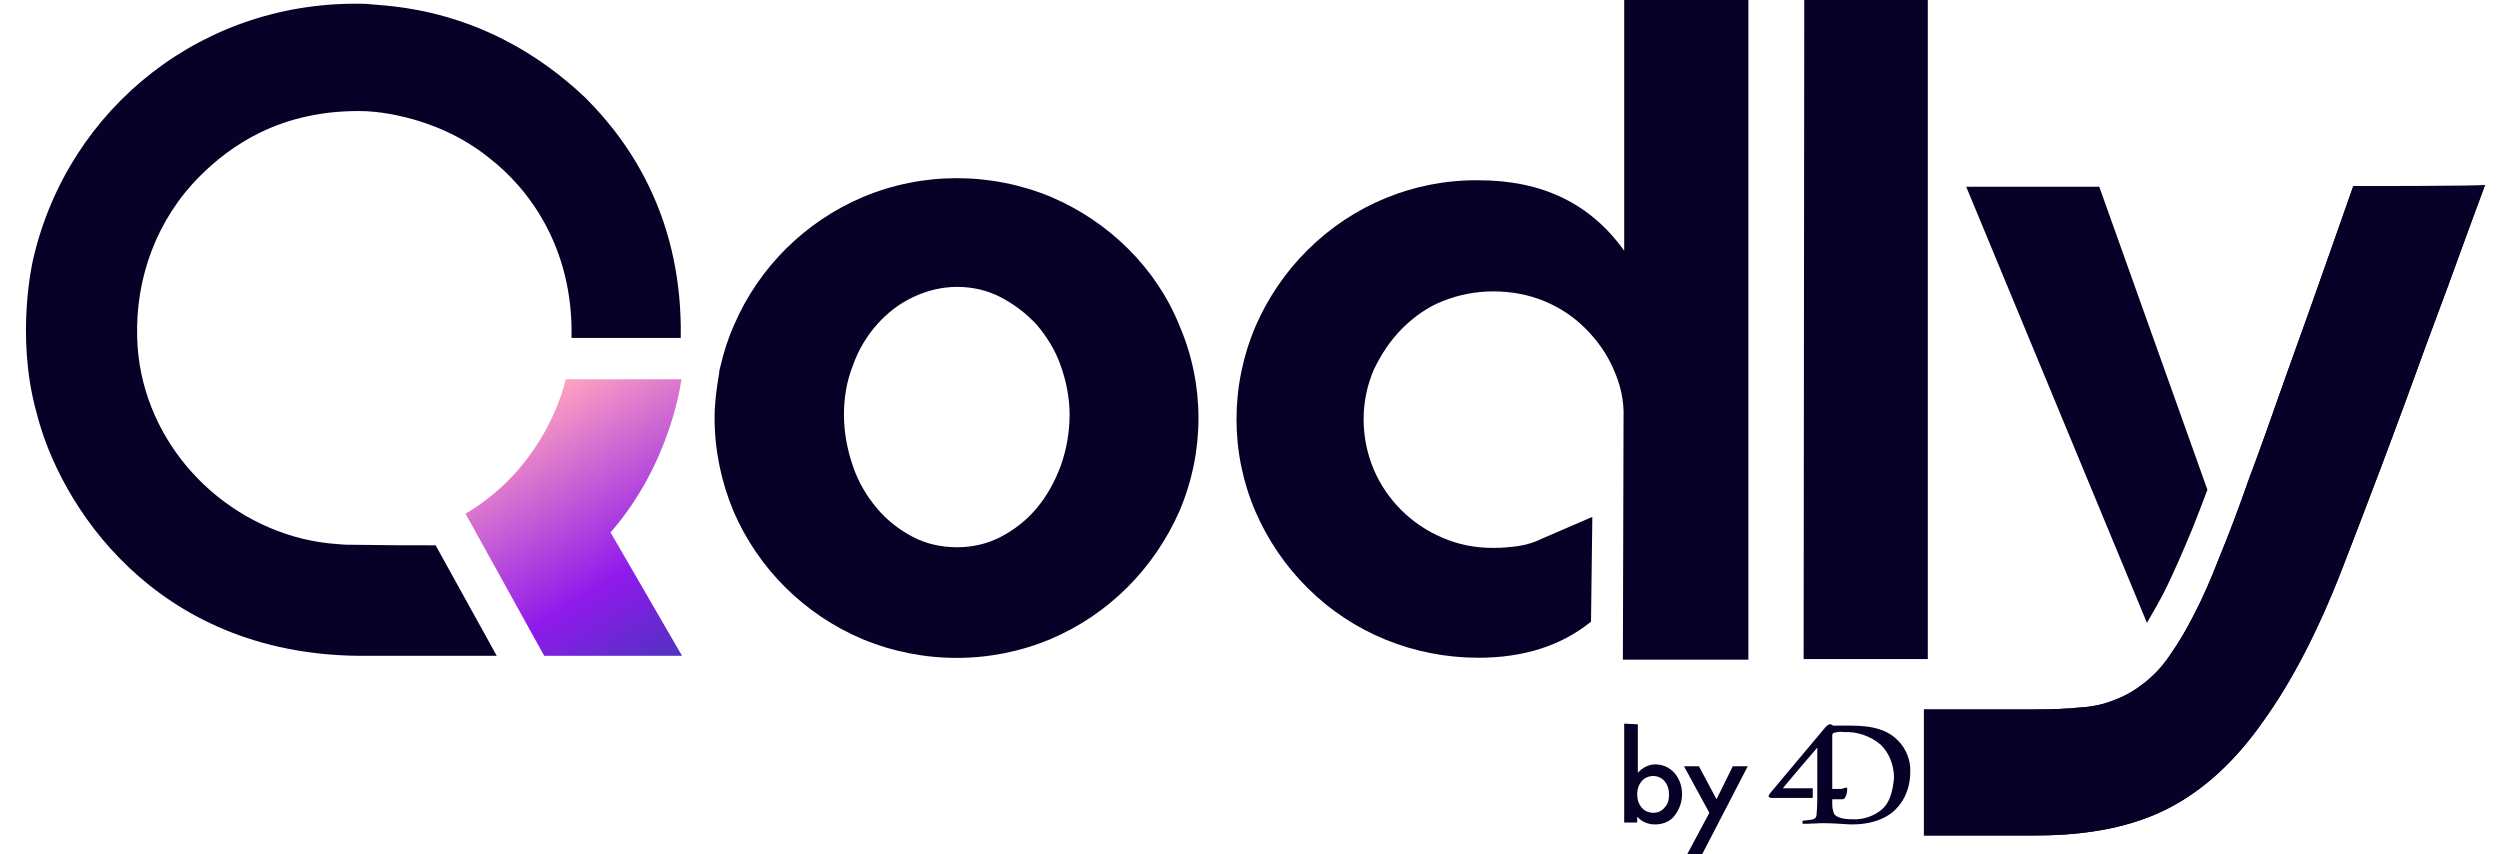 <svg width="120" height="41" viewBox="0 0 120 41" fill="none" xmlns="http://www.w3.org/2000/svg">
<g clip-path="url(#clip0_10708_18508)">
<path d="M92.535 0H86.605L86.574 31.634H92.535V0Z" fill="#070127"/>
<path d="M112.947 8.932V8.963C112.322 10.762 111.729 12.405 111.199 13.925C110.668 15.445 110.138 16.871 109.67 18.205C109.045 19.973 108.484 21.585 107.953 22.981C107.454 24.408 106.986 25.648 106.549 26.703C106.143 27.757 105.737 28.688 105.332 29.463C104.988 30.145 104.614 30.797 104.177 31.417C103.834 31.944 103.428 32.378 102.928 32.781C102.492 33.123 102.023 33.402 101.524 33.588C100.994 33.805 100.432 33.929 99.839 33.96C99.215 34.022 98.528 34.053 97.748 34.053H92.349V40.101H97.748C100.276 40.101 102.398 39.666 104.083 38.798C105.769 37.93 107.298 36.534 108.64 34.611C109.982 32.75 111.261 30.3 112.416 27.323C113.571 24.346 114.944 20.748 116.442 16.592C116.848 15.476 117.316 14.266 117.784 12.964C118.252 11.661 118.751 10.328 119.251 8.963L119.282 8.87C119.376 8.932 112.947 8.932 112.947 8.932Z" fill="#070127"/>
<path d="M67.319 15.755C67.88 15.197 68.536 14.732 69.254 14.452C70.034 14.142 70.845 13.987 71.688 13.987C72.531 13.987 73.373 14.142 74.122 14.452C74.871 14.762 75.527 15.197 76.088 15.755C76.65 16.313 77.118 16.964 77.43 17.678C77.774 18.422 77.961 19.228 77.93 20.035L77.898 31.665H83.922V0H77.961V12.033C76.338 9.769 74.029 8.653 70.97 8.653C67.88 8.622 64.947 9.831 62.762 12.002C61.701 13.057 60.858 14.297 60.265 15.662C59.048 18.515 59.048 21.741 60.265 24.563C60.858 25.927 61.701 27.168 62.762 28.222C64.947 30.393 67.88 31.572 70.97 31.572C73.092 31.572 74.902 31.014 76.338 29.866L76.369 29.835L76.432 24.811L74.06 25.834C73.685 26.02 73.311 26.145 72.905 26.206C72.499 26.268 72.062 26.299 71.657 26.299C70.814 26.299 70.003 26.145 69.222 25.803C67.756 25.183 66.57 24.005 65.945 22.547C65.29 20.996 65.29 19.259 65.945 17.74C66.32 16.964 66.757 16.313 67.319 15.755Z" fill="#070127"/>
<path d="M54.149 11.94C53.088 10.886 51.839 10.048 50.466 9.459C47.564 8.25 44.287 8.25 41.416 9.459C38.638 10.638 36.422 12.84 35.236 15.6C34.955 16.22 34.737 16.902 34.581 17.585C34.55 17.709 34.518 17.802 34.518 17.926C34.393 18.639 34.3 19.352 34.3 20.066C34.3 21.585 34.612 23.105 35.205 24.532C36.391 27.292 38.607 29.494 41.384 30.672C44.287 31.882 47.564 31.882 50.435 30.672C53.212 29.494 55.397 27.292 56.614 24.532C57.831 21.678 57.831 18.453 56.614 15.631C56.053 14.235 55.21 12.995 54.149 11.94ZM50.903 22.392C50.622 23.136 50.248 23.819 49.748 24.408C49.28 24.966 48.687 25.431 48.032 25.772C47.376 26.113 46.659 26.268 45.941 26.268C45.192 26.268 44.474 26.113 43.819 25.772C43.163 25.431 42.57 24.966 42.102 24.408C41.603 23.819 41.197 23.136 40.947 22.392C40.666 21.585 40.51 20.748 40.51 19.911C40.51 19.104 40.635 18.298 40.947 17.523C41.197 16.809 41.603 16.127 42.102 15.569C42.601 15.011 43.163 14.576 43.819 14.266C44.474 13.956 45.192 13.77 45.941 13.77C46.659 13.77 47.376 13.925 48.032 14.266C48.687 14.607 49.249 15.042 49.748 15.569C50.248 16.158 50.653 16.809 50.903 17.523C51.184 18.298 51.34 19.104 51.34 19.911C51.34 20.779 51.184 21.616 50.903 22.392Z" fill="#070127"/>
<path d="M104.021 28.129C104.395 27.354 104.801 26.424 105.238 25.369C105.456 24.811 105.706 24.191 105.956 23.508L100.775 8.994V8.963H94.377L103.053 29.897C103.396 29.308 103.74 28.719 104.021 28.129Z" fill="#070127"/>
<path d="M119.001 8.932H112.947V8.963C112.322 10.762 111.729 12.405 111.199 13.925C110.668 15.445 110.138 16.871 109.67 18.205C109.045 19.973 108.484 21.585 107.953 22.981C107.454 24.408 106.986 25.648 106.549 26.703C106.143 27.757 105.737 28.688 105.332 29.463C104.988 30.145 104.614 30.797 104.177 31.417C103.834 31.944 103.428 32.378 102.928 32.781C102.492 33.123 102.023 33.402 101.524 33.588C100.994 33.805 100.432 33.929 99.839 33.96C99.215 34.022 98.528 34.053 97.748 34.053H92.349V40.101H97.748C100.276 40.101 102.398 39.666 104.083 38.798C105.769 37.93 107.298 36.534 108.64 34.611C109.982 32.75 111.261 30.3 112.416 27.323C113.571 24.346 114.944 20.748 116.442 16.592C116.848 15.476 117.316 14.266 117.784 12.964C118.252 11.661 118.751 10.328 119.251 8.963L119.282 8.87C119.376 8.932 119.001 8.932 119.001 8.932Z" fill="#070127"/>
<path d="M91.1 35.542C90.414 34.828 89.353 34.828 88.572 34.828C88.323 34.828 88.104 34.828 88.104 34.828C87.948 34.859 87.948 34.766 87.855 34.766C87.792 34.766 87.73 34.797 87.636 34.89C87.574 34.952 85.014 38.023 84.983 38.054C84.952 38.085 84.921 38.147 84.89 38.209C84.89 38.271 84.983 38.302 85.046 38.302H87.012V37.837H85.576C85.795 37.557 87.074 36.069 87.23 35.883V38.302C87.23 38.302 87.23 38.705 87.199 39.046C87.199 39.232 87.137 39.325 86.887 39.356C86.793 39.356 86.7 39.387 86.575 39.387C86.544 39.387 86.513 39.418 86.513 39.48C86.513 39.542 86.544 39.542 86.606 39.542C86.949 39.542 87.293 39.511 87.48 39.511C88.042 39.511 88.666 39.573 88.884 39.573C90.07 39.573 90.726 39.139 91.007 38.829C91.475 38.364 91.693 37.713 91.693 37.061C91.724 36.534 91.506 35.945 91.1 35.542ZM90.32 38.86C89.914 39.201 89.384 39.356 88.884 39.325C88.385 39.325 88.135 39.201 88.042 39.077C87.979 38.922 87.948 38.767 87.948 38.612C87.948 38.581 87.948 38.488 87.948 38.364H88.416C88.51 38.364 88.541 38.333 88.572 38.271C88.635 38.147 88.666 38.023 88.666 37.868C88.666 37.806 88.635 37.806 88.603 37.806C88.51 37.837 88.416 37.868 88.323 37.868H87.948V35.294C87.948 35.231 87.979 35.2 88.042 35.169C88.198 35.138 88.323 35.107 88.479 35.138C89.134 35.107 89.79 35.325 90.289 35.759C90.695 36.162 90.913 36.751 90.913 37.34C90.851 37.961 90.726 38.519 90.32 38.86Z" fill="#070127"/>
<path d="M78.616 34.766V37.092C78.835 36.844 79.147 36.689 79.459 36.689C79.802 36.689 80.146 36.844 80.364 37.092C80.614 37.371 80.739 37.744 80.739 38.116C80.739 38.488 80.614 38.86 80.364 39.17C80.146 39.449 79.802 39.573 79.428 39.573C79.116 39.573 78.804 39.449 78.585 39.201V39.48H77.961V34.735L78.616 34.766ZM80.114 38.147C80.114 37.899 80.052 37.681 79.896 37.495C79.771 37.34 79.553 37.247 79.365 37.247C79.147 37.247 78.928 37.34 78.804 37.495C78.647 37.681 78.585 37.899 78.585 38.116C78.585 38.364 78.647 38.581 78.804 38.767C78.928 38.922 79.147 39.015 79.365 39.015C79.584 39.015 79.771 38.922 79.896 38.767C80.052 38.612 80.114 38.395 80.114 38.147ZM82.049 39.015L80.832 36.782H81.55L82.393 38.364L83.173 36.782H83.891L81.706 41H80.988L82.049 39.015Z" fill="#070127"/>
<path d="M22.346 24.656L26.122 31.479H32.738L29.305 25.555C32.239 22.206 32.707 18.205 32.707 18.205H27.152C27.152 18.205 26.34 22.299 22.346 24.656Z" fill="url(#paint0_linear_10708_18508)"/>
<path d="M32.676 16.22H27.433C27.527 11.847 25.342 9.025 23.501 7.598C20.754 5.365 17.477 5.334 17.477 5.334C13.42 5.241 10.986 7.071 9.613 8.436C7.553 10.483 6.492 13.305 6.585 16.22C6.71 20.841 10.112 24.78 14.544 25.865C15.636 26.113 16.229 26.113 16.572 26.145C18.757 26.175 19.444 26.175 20.91 26.175L23.844 31.479C23.844 31.479 18.726 31.479 17.228 31.479C7.366 31.386 2.84 24.191 1.748 19.787C0.718 16.065 1.592 12.437 1.592 12.437C3.277 5.148 9.8 -0.062 17.602 0.186C18.476 0.31 23.376 0.217 28.088 4.683C30.429 7.009 32.77 10.7 32.676 16.22Z" fill="#070127"/>
</g>
<defs>
<linearGradient id="paint0_linear_10708_18508" x1="34.977" y1="33.841" x2="25.843" y2="18.93" gradientUnits="userSpaceOnUse">
<stop stop-color="#2743A6"/>
<stop offset="0.46" stop-color="#8F1AEB"/>
<stop offset="0.734" stop-color="#C860D5"/>
<stop offset="1" stop-color="#FFA4C0"/>
</linearGradient>
<clipPath id="clip0_10708_18508">
<rect width="119" height="41" fill="white" transform="translate(0.5)"/>
</clipPath>
</defs>
</svg>
